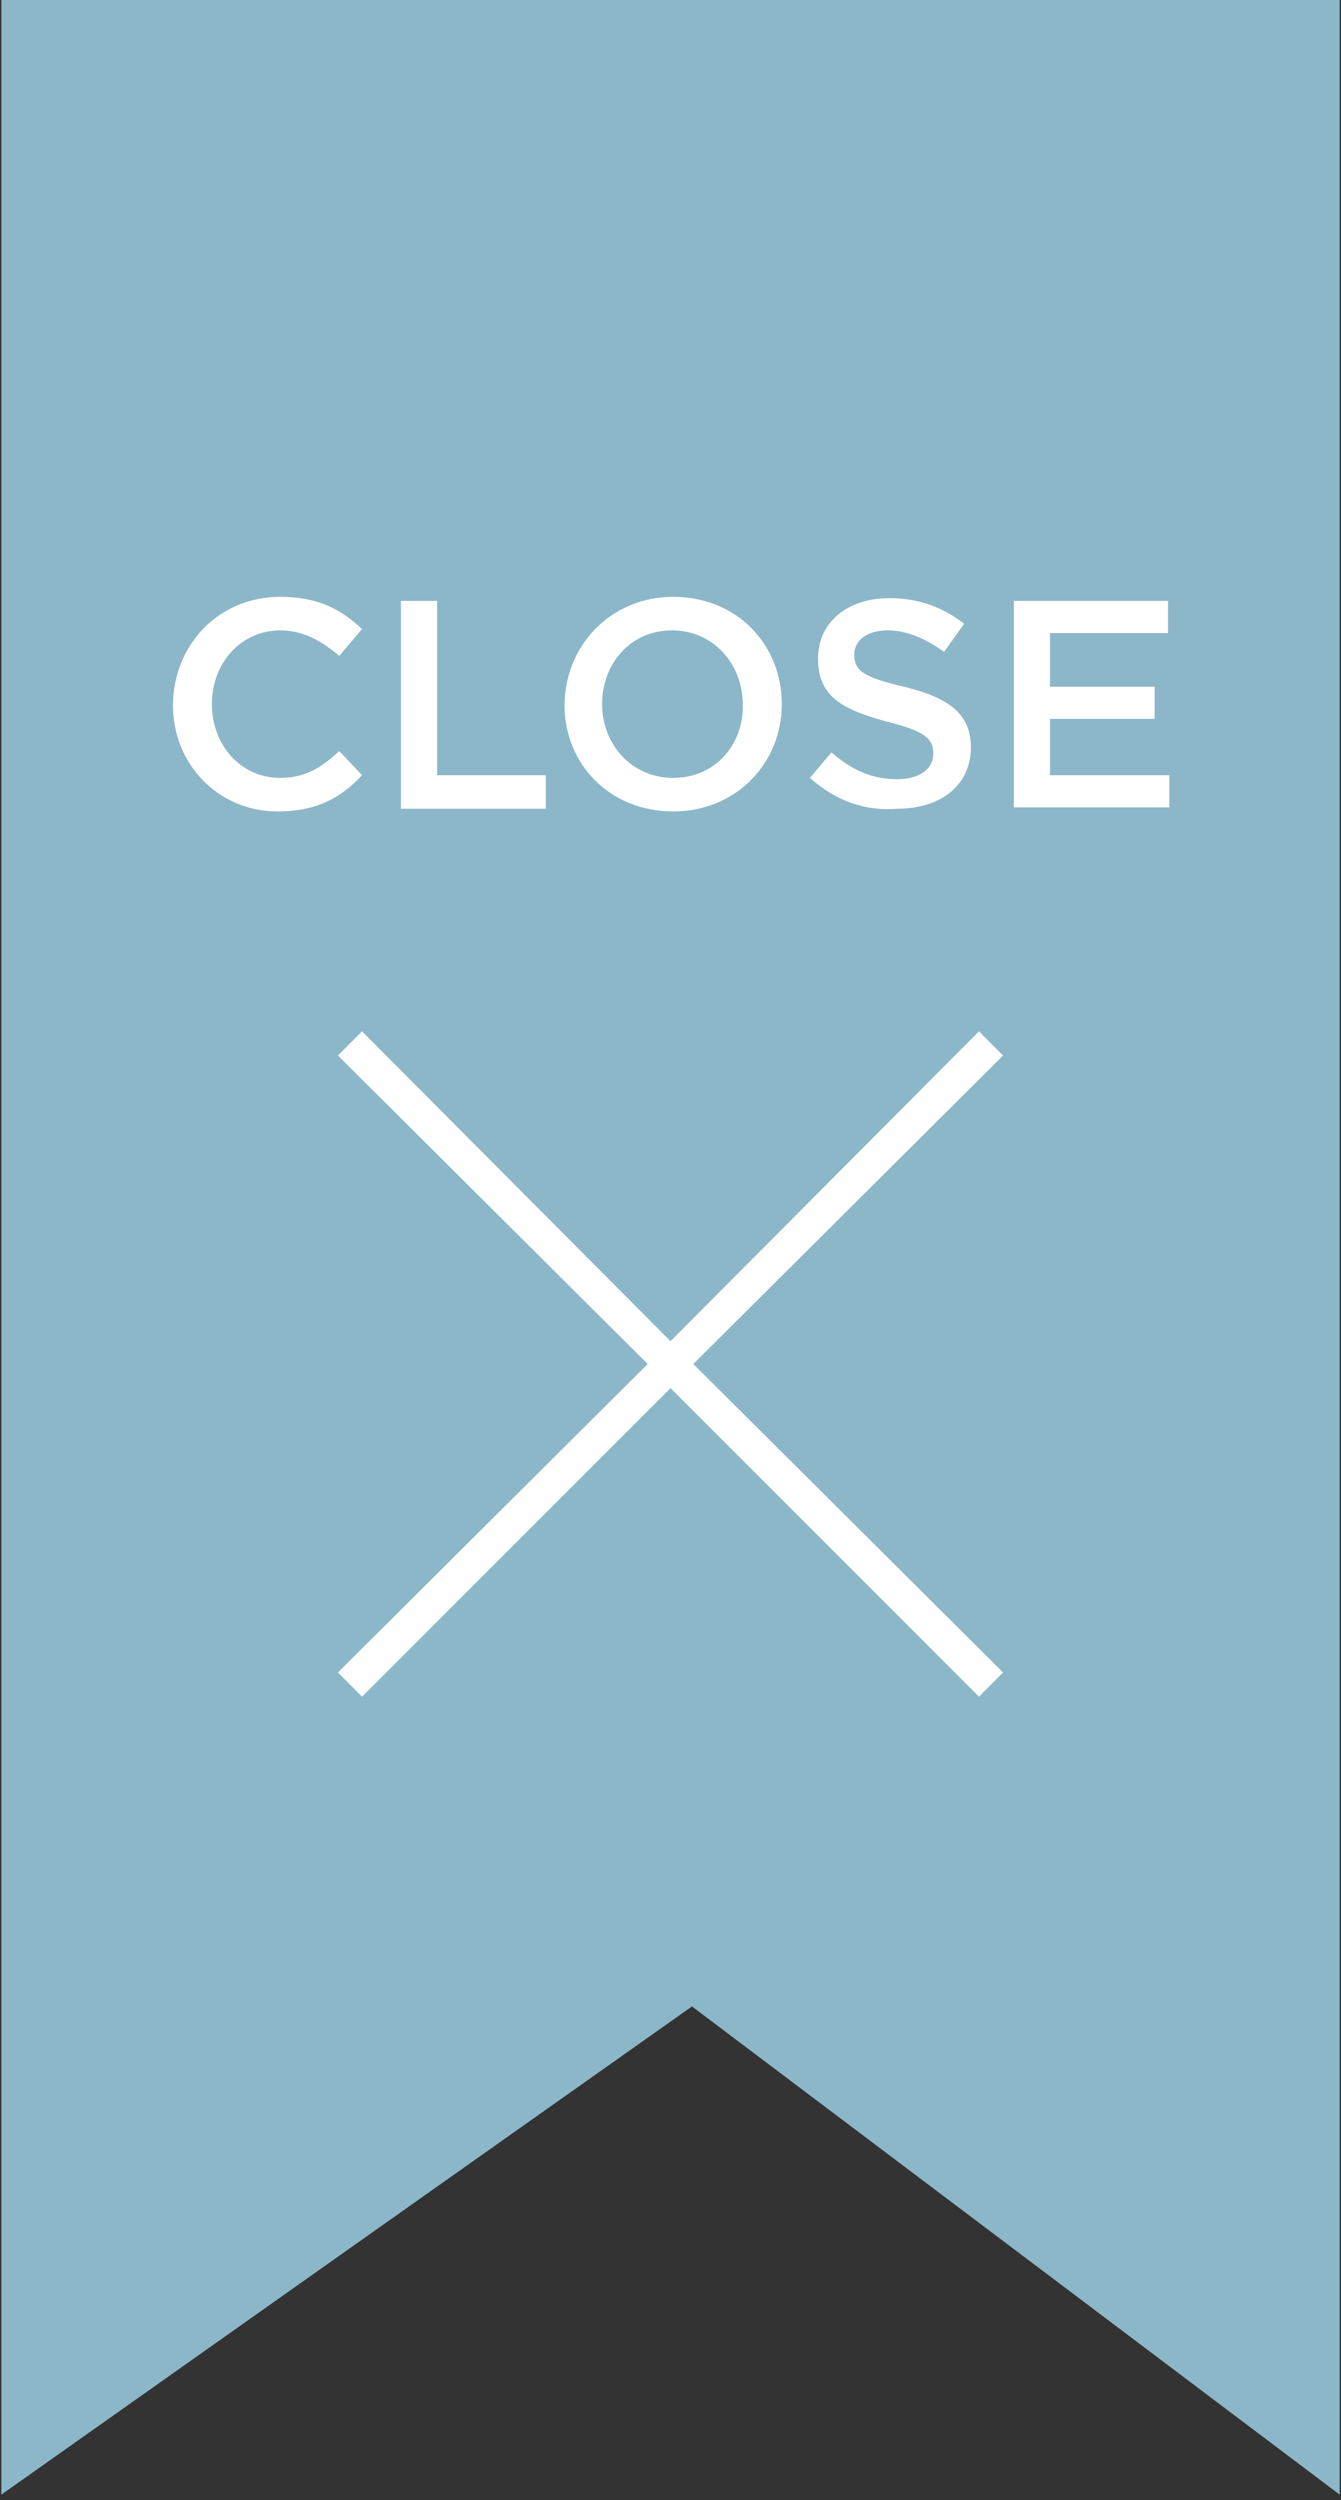 <?xml version="1.0" encoding="utf-8"?>
<!-- Generator: Adobe Illustrator 22.0.1, SVG Export Plug-In . SVG Version: 6.00 Build 0)  -->
<svg version="1.1" id="Layer_1" xmlns="http://www.w3.org/2000/svg" xmlns:xlink="http://www.w3.org/1999/xlink" x="0px" y="0px"
	 viewBox="0 0 100 186.4" style="enable-background:new 0 0 100 186.4;" xml:space="preserve">
<rect x="0" y="0" width="100" height="186.4" fill="#333333" stroke="none"/>
<style type="text/css">
	.st0{fill:#8CB7C9;}
	.st1{fill:#FFFFFF;}
</style>
<g>
	<polygon class="st0" points="0.1,0 0.1,186 51.6,149.6 99.9,186 99.9,0 	"/>
	<g>
		<path class="st1" d="M12.9,52.6L12.9,52.6c0-4.4,3.3-8.1,8-8.1c2.9,0,4.6,1,6.1,2.4l-1.7,2C24,47.8,22.6,47,20.9,47
			c-2.9,0-5.1,2.4-5.1,5.5v0c0,3,2.1,5.5,5.1,5.5c1.9,0,3.1-0.8,4.4-2l1.7,1.8c-1.6,1.7-3.4,2.7-6.3,2.7
			C16.3,60.5,12.9,57,12.9,52.6z"/>
		<path class="st1" d="M29.9,44.8h2.7v13h8.1v2.5H29.9V44.8z"/>
		<path class="st1" d="M42.1,52.6L42.1,52.6c0-4.4,3.4-8.1,8.1-8.1c4.8,0,8.1,3.6,8.1,8v0c0,4.4-3.4,8-8.1,8
			C45.4,60.5,42.1,56.9,42.1,52.6z M55.4,52.6L55.4,52.6c0-3.1-2.2-5.6-5.3-5.6c-3.1,0-5.2,2.5-5.2,5.5v0c0,3,2.2,5.5,5.3,5.5
			C53.3,58,55.4,55.6,55.4,52.6z"/>
		<path class="st1" d="M60.4,58l1.6-1.9c1.5,1.3,3,2,4.9,2c1.7,0,2.7-0.8,2.7-1.9v0c0-1.1-0.6-1.7-3.5-2.4C62.9,52.9,61,52,61,49.1
			v0c0-2.7,2.2-4.5,5.3-4.5c2.3,0,4,0.7,5.6,1.9l-1.5,2.1c-1.4-1-2.8-1.6-4.2-1.6c-1.6,0-2.5,0.8-2.5,1.8v0c0,1.2,0.7,1.7,3.7,2.4
			c3.3,0.8,5,2,5,4.5v0c0,2.9-2.3,4.6-5.5,4.6C64.5,60.5,62.3,59.7,60.4,58z"/>
		<path class="st1" d="M75.6,44.8h11.5v2.4h-8.8v4h7.8v2.4h-7.8v4.2h8.9v2.4H75.6V44.8z"/>
	</g>
	<polygon class="st1" points="74.8,78.7 73,76.9 50,100 27,76.9 25.2,78.7 48.3,101.7 25.2,124.7 27,126.5 50,103.5 73,126.5 
		74.8,124.7 51.7,101.7 	"/>
</g>
</svg>
